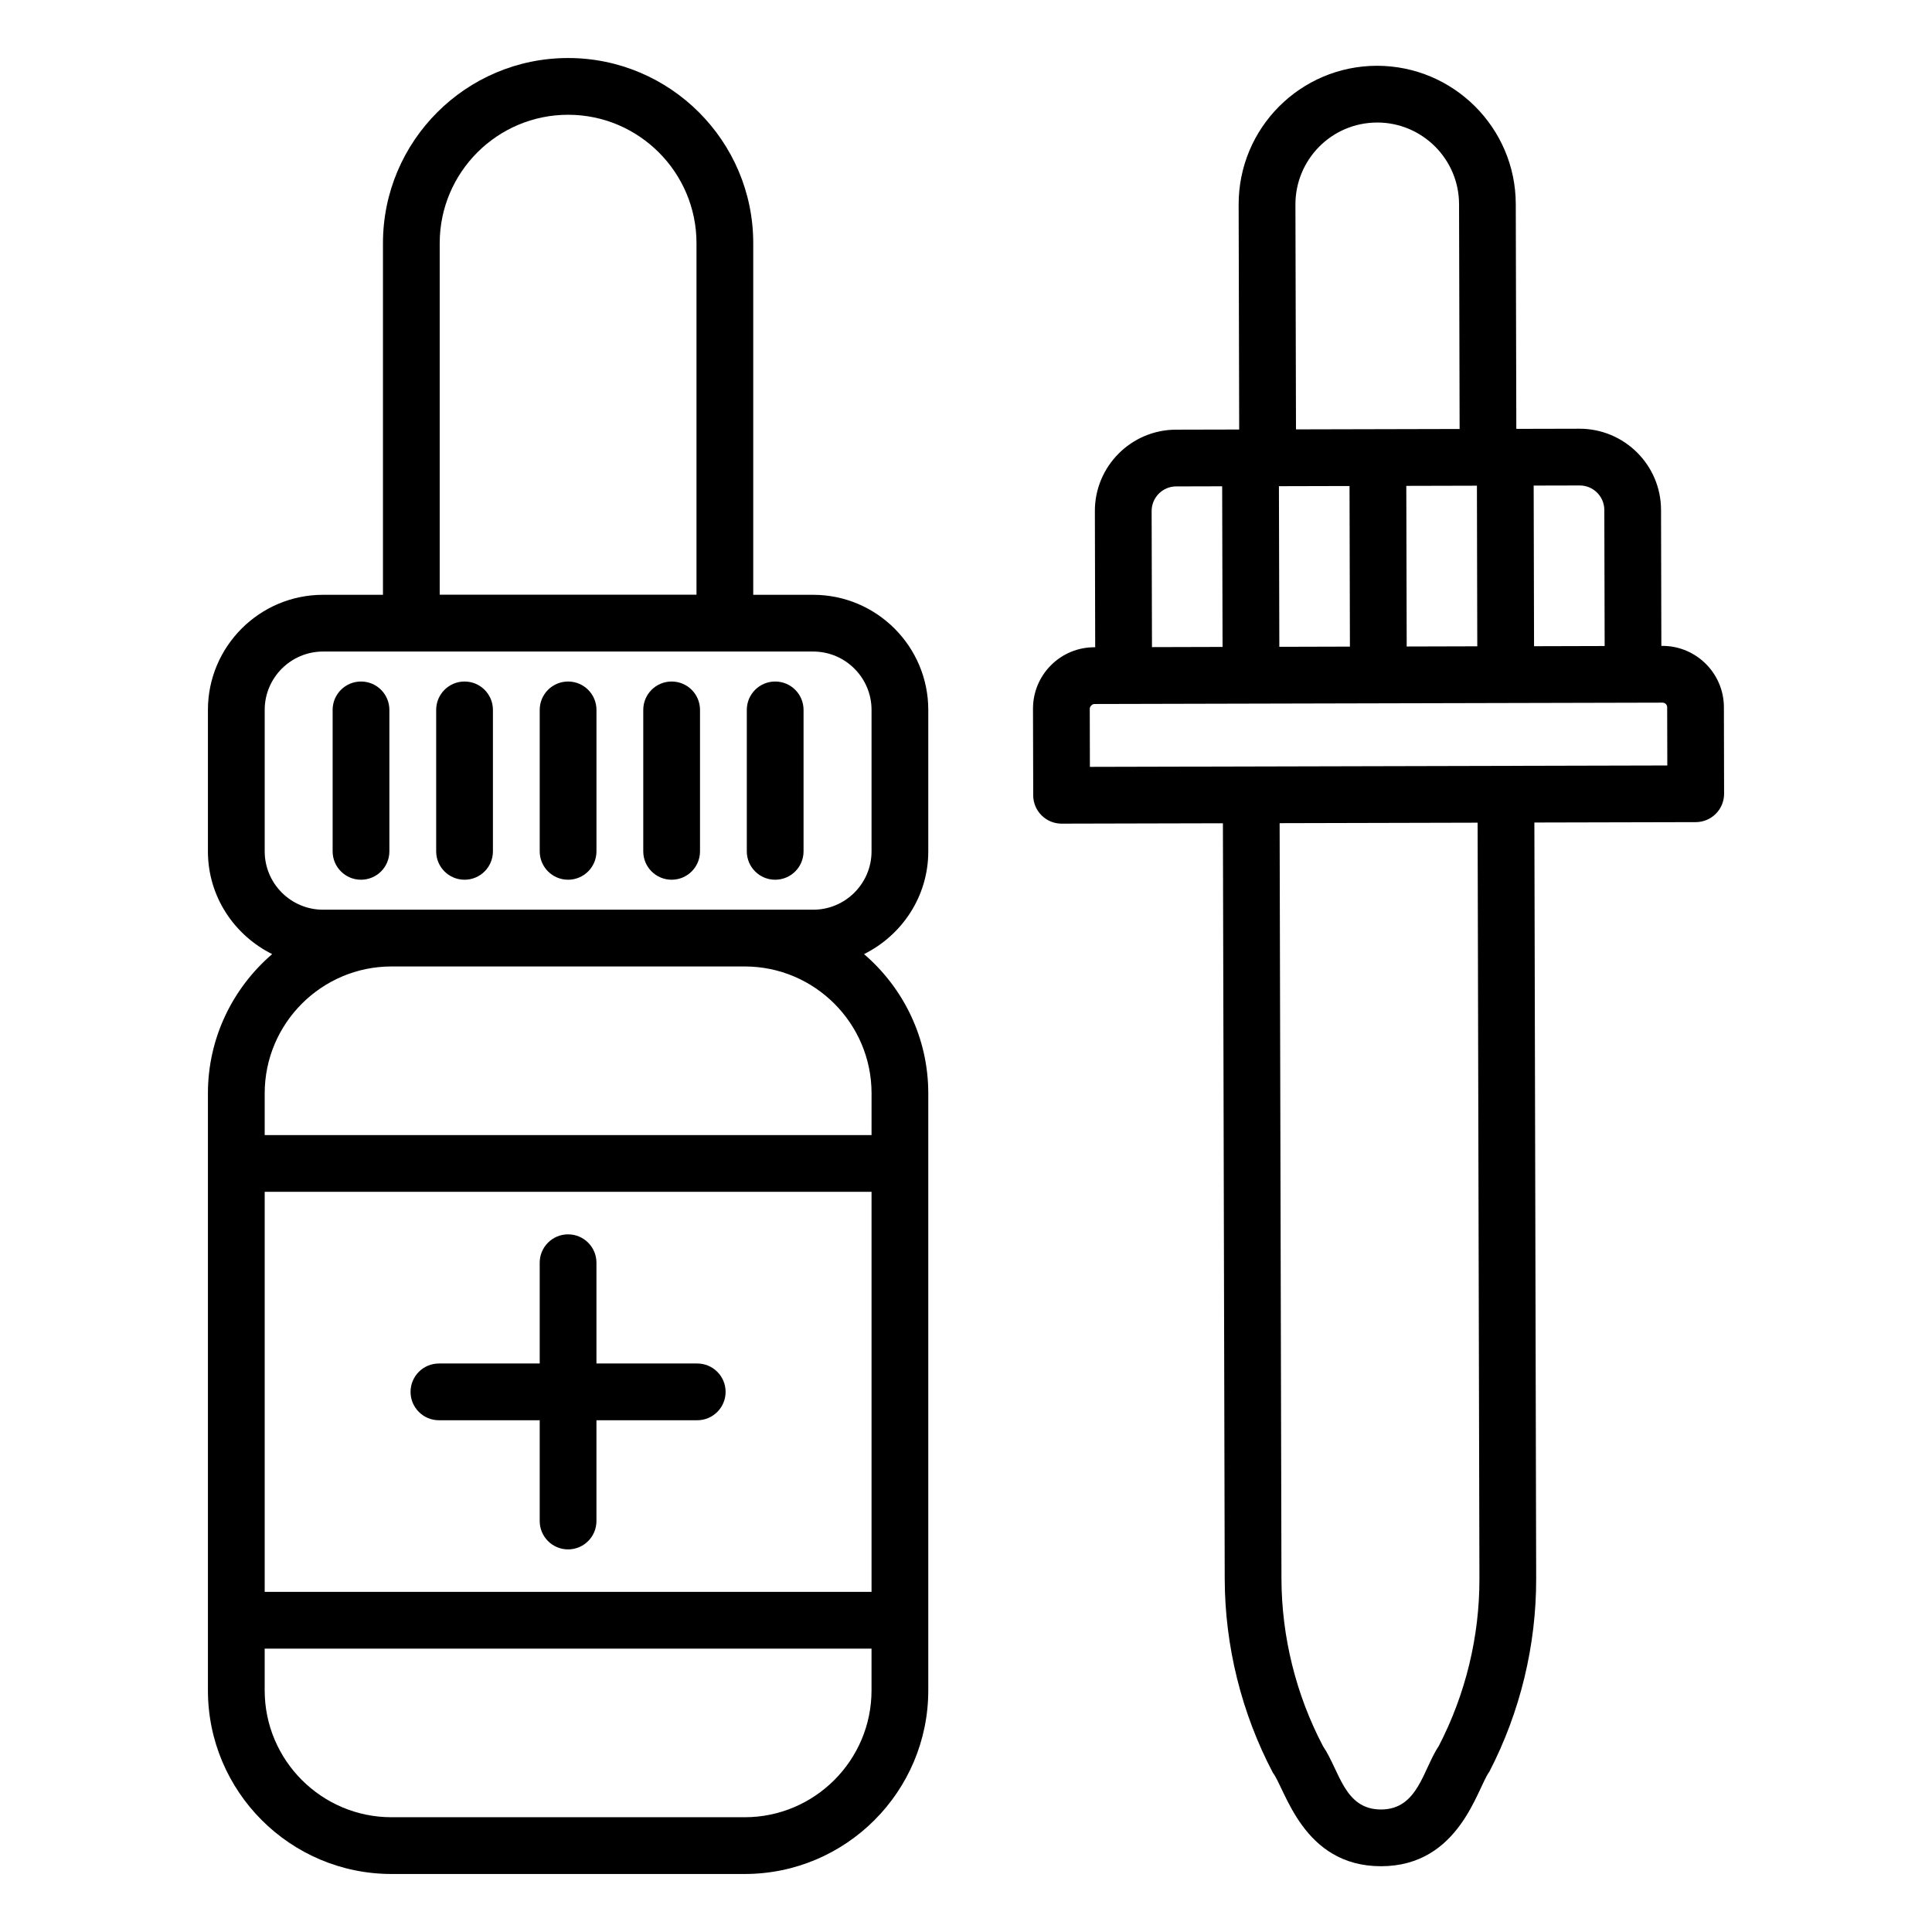 <?xml version="1.0" encoding="UTF-8"?>
<!-- Uploaded to: ICON Repo, www.iconrepo.com, Generator: ICON Repo Mixer Tools -->
<svg fill="#000000" width="800px" height="800px" version="1.1" viewBox="144 144 512 512" xmlns="http://www.w3.org/2000/svg">
 <g>
  <path d="m359.5 301.63h-15.883v-93.188c0-27.055-22.016-49.066-49.066-49.066-27.055 0-49.062 22.016-49.062 49.066v93.188h-15.883c-16.824 0-30.504 13.68-30.504 30.504v37.488c0 11.961 6.981 22.23 17.027 27.227-10.402 8.934-17.027 22.148-17.027 36.902v158.21c0 26.832 21.824 48.664 48.656 48.664h93.59c26.832 0 48.656-21.832 48.656-48.664v-158.21c0-14.754-6.625-27.969-17.027-36.902 10.047-4.996 17.027-15.266 17.027-27.227v-37.488c0-16.824-13.68-30.504-30.504-30.504zm-98.973-93.188c0-18.762 15.258-34.027 34.023-34.027 18.762 0 34.027 15.266 34.027 34.027v93.164h-68.051zm114.44 357.42h-160.82v-106.02h160.82zm-33.617 59.723h-93.59c-18.535 0-33.617-15.082-33.617-33.625v-11.059h160.82v11.059c0 18.539-15.082 33.625-33.617 33.625zm33.617-180.78h-160.82v-11.059c0-18.543 15.082-33.625 33.617-33.625h93.59c18.535 0 33.617 15.082 33.617 33.625zm0-75.188c0 8.527-6.938 15.465-15.465 15.465h-129.89c-8.527 0-15.465-6.938-15.465-15.465v-37.488c0-8.527 6.938-15.465 15.465-15.465h129.89c8.527 0 15.465 6.938 15.465 15.465z"/>
  <path d="m239.67 324.61c-4.156 0-7.519 3.363-7.519 7.519v37.488c0 4.156 3.363 7.519 7.519 7.519s7.519-3.363 7.519-7.519v-37.488c0-4.156-3.363-7.519-7.519-7.519z"/>
  <path d="m267.11 324.61c-4.156 0-7.519 3.363-7.519 7.519v37.488c0 4.156 3.363 7.519 7.519 7.519s7.519-3.363 7.519-7.519v-37.488c0-4.156-3.363-7.519-7.519-7.519z"/>
  <path d="m294.55 324.61c-4.156 0-7.519 3.363-7.519 7.519v37.488c0 4.156 3.363 7.519 7.519 7.519s7.519-3.363 7.519-7.519v-37.488c0-4.156-3.363-7.519-7.519-7.519z"/>
  <path d="m321.99 324.61c-4.156 0-7.519 3.363-7.519 7.519v37.488c0 4.156 3.363 7.519 7.519 7.519s7.519-3.363 7.519-7.519v-37.488c0-4.156-3.363-7.519-7.519-7.519z"/>
  <path d="m349.43 324.61c-4.156 0-7.519 3.363-7.519 7.519v37.488c0 4.156 3.363 7.519 7.519 7.519s7.519-3.363 7.519-7.519v-37.488c0-4.156-3.363-7.519-7.519-7.519z"/>
  <path d="m260.32 520.38h26.707v26.707c0 4.156 3.363 7.519 7.519 7.519s7.519-3.363 7.519-7.519v-26.707h26.707c4.156 0 7.519-3.363 7.519-7.519s-3.363-7.519-7.519-7.519h-26.707v-26.707c0-4.156-3.363-7.519-7.519-7.519s-7.519 3.363-7.519 7.519v26.707h-26.707c-4.156 0-7.519 3.363-7.519 7.519s3.363 7.519 7.519 7.519z"/>
  <path d="m584.54 315.17h-0.262l-0.086-36.055c-0.023-11.852-9.688-21.5-21.598-21.5l-16.754 0.039-0.145-59.586c-0.043-20.203-16.523-36.637-36.805-36.637-20.289 0.047-36.68 16.504-36.637 36.805l0.145 59.59-16.754 0.039c-11.891 0.035-21.531 9.73-21.492 21.605l0.086 36.062-0.242-0.004c-4.348 0.008-8.43 1.711-11.5 4.789-3.07 3.086-4.75 7.176-4.742 11.527l0.059 22.934c0.008 4.141 3.379 7.496 7.519 7.496h0.016l42.734-0.102 0.48 200.22c0.035 17.82 4.449 35.586 12.754 51.383 3.352 4.367 7.926 24.793 28.676 24.793h0.059c20.812-0.062 25.457-20.84 28.617-25.004 8.18-15.789 12.477-33.516 12.434-51.27l-0.477-200.32 42.773-0.102c4.156-0.008 7.512-3.387 7.504-7.535l-0.051-22.949c-0.031-8.949-7.332-16.227-16.312-16.227zm-101.61-42.324 18.707-0.047c0 0.758 0.113 45.387 0.105 42.562l-18.707 0.051c0-0.758-0.113-45.395-0.105-42.566zm52.566 42.434-18.707 0.051c0-0.758-0.113-45.395-0.105-42.57l18.715-0.047c-0.004 0.762 0.102 45.395 0.098 42.566zm27.164-42.625c3.578 0 6.492 2.914 6.5 6.492l0.09 36.055-18.711 0.051c0-0.758-0.105-45.395-0.102-42.57zm-53.68-96.184c11.934 0 21.656 9.699 21.684 21.625l0.148 59.59c-0.953 0.004-44.902 0.105-43.363 0.105l-0.148-59.586c-0.027-11.754 9.418-21.703 21.68-21.734zm-53.289 96.434 12.195-0.031c0 0.758 0.113 45.395 0.105 42.57l-18.707 0.051-0.09-36.062c-0.004-3.59 2.91-6.523 6.496-6.527zm80.371 289.43c0.043 15.348-3.672 30.672-10.742 44.316-4.227 6.336-5.523 16.848-15.305 16.883h-0.023c-9.77 0-10.934-10.195-15.371-16.758-7.176-13.652-10.984-29.008-11.023-44.406l-0.484-200.22c0.754 0 55.887-0.137 52.469-0.129zm-103.23-215.11-0.035-15.414c0-0.582 0.645-1.242 1.234-1.242l150.56-0.359c0.676 0 1.227 0.551 1.227 1.227l0.035 15.422c-40.191 0.098-114.49 0.273-153.02 0.367z"/>
 </g>
</svg>